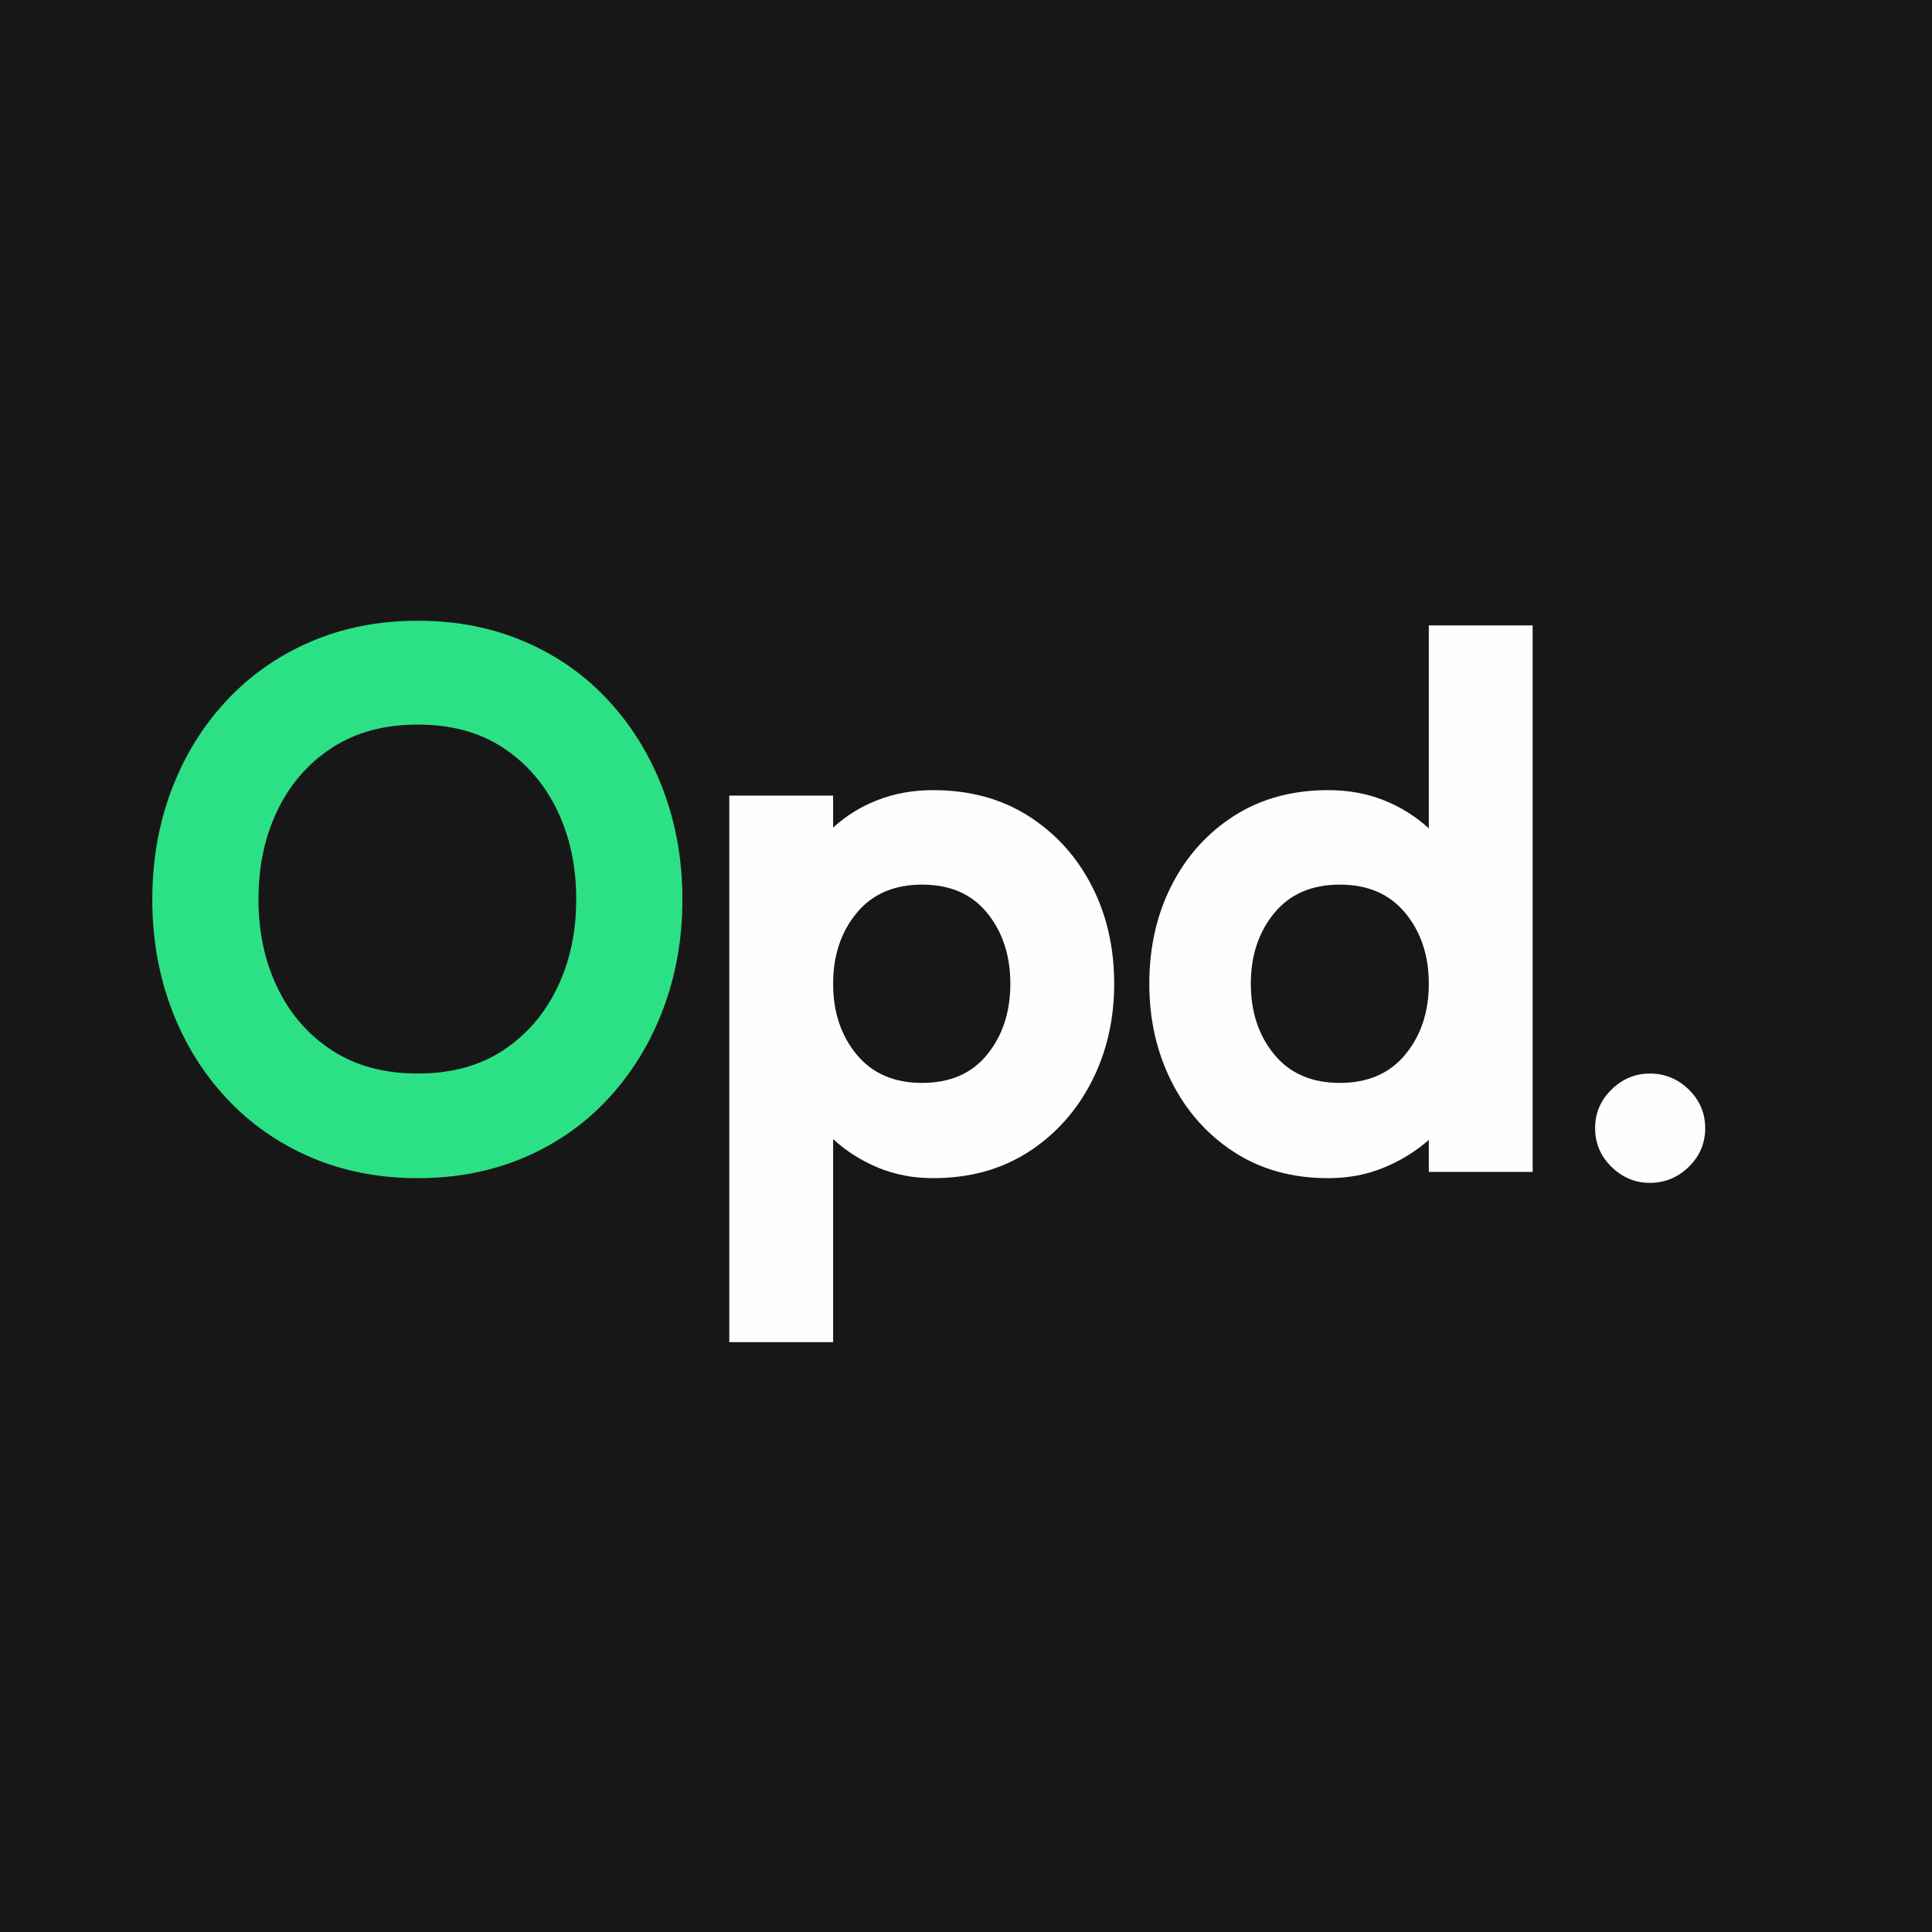 <svg xmlns="http://www.w3.org/2000/svg" xmlns:xlink="http://www.w3.org/1999/xlink" width="1000" zoomAndPan="magnify" viewBox="0 0 750 750" height="1000" preserveAspectRatio="xMidYMid meet" version="1.0"><defs><g/></defs><rect x="-75" width="900" fill="#ffffff" y="-75" height="900" fill-opacity="1"/><rect x="-75" width="900" fill="#181717" y="-75" height="900" fill-opacity="1"/><g fill="#2ce185" fill-opacity="1"><g transform="translate(50.03, 454.936)"><g><path d="M 112.141 -213.969 C 127.297 -213.969 141.188 -211.238 153.812 -205.781 C 166.438 -200.332 177.297 -192.656 186.391 -182.75 C 195.484 -172.852 202.504 -161.336 207.453 -148.203 C 212.398 -135.066 214.875 -120.926 214.875 -105.781 C 214.875 -90.625 212.398 -76.477 207.453 -63.344 C 202.504 -50.207 195.484 -38.688 186.391 -28.781 C 177.297 -18.883 166.438 -11.207 153.812 -5.75 C 141.188 -0.301 127.297 2.422 112.141 2.422 C 96.984 2.422 83.086 -0.301 70.453 -5.75 C 57.828 -11.207 46.914 -18.883 37.719 -28.781 C 28.531 -38.688 21.461 -50.207 16.516 -63.344 C 11.566 -76.477 9.094 -90.625 9.094 -105.781 C 9.094 -120.926 11.566 -135.066 16.516 -148.203 C 21.461 -161.336 28.531 -172.852 37.719 -182.75 C 46.914 -192.656 57.828 -200.332 70.453 -205.781 C 83.086 -211.238 96.984 -213.969 112.141 -213.969 Z M 112.141 -38.188 C 125.066 -38.188 136.078 -41.164 145.172 -47.125 C 154.266 -53.082 161.285 -61.164 166.234 -71.375 C 171.18 -81.582 173.656 -93.051 173.656 -105.781 C 173.656 -118.707 171.18 -130.27 166.234 -140.469 C 161.285 -150.676 154.266 -158.758 145.172 -164.719 C 136.078 -170.676 125.066 -173.656 112.141 -173.656 C 99.203 -173.656 88.133 -170.676 78.938 -164.719 C 69.75 -158.758 62.68 -150.676 57.734 -140.469 C 52.785 -130.27 50.312 -118.707 50.312 -105.781 C 50.312 -93.051 52.785 -81.582 57.734 -71.375 C 62.68 -61.164 69.75 -53.082 78.938 -47.125 C 88.133 -41.164 99.203 -38.188 112.141 -38.188 Z M 112.141 -38.188 "/></g></g></g><g fill="#fefefe" fill-opacity="1"><g transform="translate(274.01, 454.936)"><g><path d="M 88.203 -148.203 C 102.336 -148.203 114.66 -144.867 125.172 -138.203 C 135.68 -131.535 143.863 -122.539 149.719 -111.219 C 155.582 -99.906 158.516 -87.18 158.516 -73.047 C 158.516 -59.098 155.582 -46.414 149.719 -35 C 143.863 -23.582 135.68 -14.488 125.172 -7.719 C 114.66 -0.957 102.336 2.422 88.203 2.422 C 80.516 2.422 73.391 1.055 66.828 -1.672 C 60.266 -4.398 54.457 -8.086 49.406 -12.734 L 49.406 66.078 L 9.094 66.078 L 9.094 -146.078 L 49.406 -146.078 L 49.406 -133.656 C 54.457 -138.301 60.266 -141.883 66.828 -144.406 C 73.391 -146.938 80.516 -148.203 88.203 -148.203 Z M 83.953 -34.547 C 94.859 -34.547 103.289 -38.234 109.25 -45.609 C 115.219 -52.984 118.203 -62.129 118.203 -73.047 C 118.203 -83.953 115.219 -93.094 109.25 -100.469 C 103.289 -107.844 94.859 -111.531 83.953 -111.531 C 73.047 -111.531 64.562 -107.844 58.5 -100.469 C 52.438 -93.094 49.406 -83.953 49.406 -73.047 C 49.406 -62.129 52.438 -52.984 58.5 -45.609 C 64.562 -38.234 73.047 -34.547 83.953 -34.547 Z M 83.953 -34.547 "/></g></g></g><g fill="#fefefe" fill-opacity="1"><g transform="translate(443.13, 454.936)"><g><path d="M 111.531 -212.156 L 151.844 -212.156 L 151.844 0 L 111.531 0 L 111.531 -12.422 C 106.477 -7.984 100.664 -4.398 94.094 -1.672 C 87.531 1.055 80.312 2.422 72.438 2.422 C 58.488 2.422 46.312 -0.957 35.906 -7.719 C 25.508 -14.488 17.43 -23.582 11.672 -35 C 5.91 -46.414 3.031 -59.098 3.031 -73.047 C 3.031 -87.18 5.91 -99.906 11.672 -111.219 C 17.43 -122.539 25.508 -131.535 35.906 -138.203 C 46.312 -144.867 58.488 -148.203 72.438 -148.203 C 80.312 -148.203 87.531 -146.891 94.094 -144.266 C 100.664 -141.641 106.477 -138.004 111.531 -133.359 Z M 76.984 -34.547 C 87.891 -34.547 96.375 -38.234 102.438 -45.609 C 108.5 -52.984 111.531 -62.129 111.531 -73.047 C 111.531 -83.953 108.5 -93.094 102.438 -100.469 C 96.375 -107.844 87.891 -111.531 76.984 -111.531 C 66.066 -111.531 57.578 -107.844 51.516 -100.469 C 45.461 -93.094 42.438 -83.953 42.438 -73.047 C 42.438 -62.129 45.461 -52.984 51.516 -45.609 C 57.578 -38.234 66.066 -34.547 76.984 -34.547 Z M 76.984 -34.547 "/></g></g></g><g fill="#fefefe" fill-opacity="1"><g transform="translate(610.128, 454.936)"><g><path d="M 30.312 -38.188 C 36.164 -38.188 41.211 -36.113 45.453 -31.969 C 49.703 -27.832 51.828 -22.832 51.828 -16.969 C 51.828 -11.113 49.703 -6.113 45.453 -1.969 C 41.211 2.176 36.164 4.25 30.312 4.25 C 24.656 4.25 19.703 2.176 15.453 -1.969 C 11.211 -6.113 9.094 -11.113 9.094 -16.969 C 9.094 -22.832 11.211 -27.832 15.453 -31.969 C 19.703 -36.113 24.656 -38.188 30.312 -38.188 Z M 30.312 -38.188 "/></g></g></g></svg>